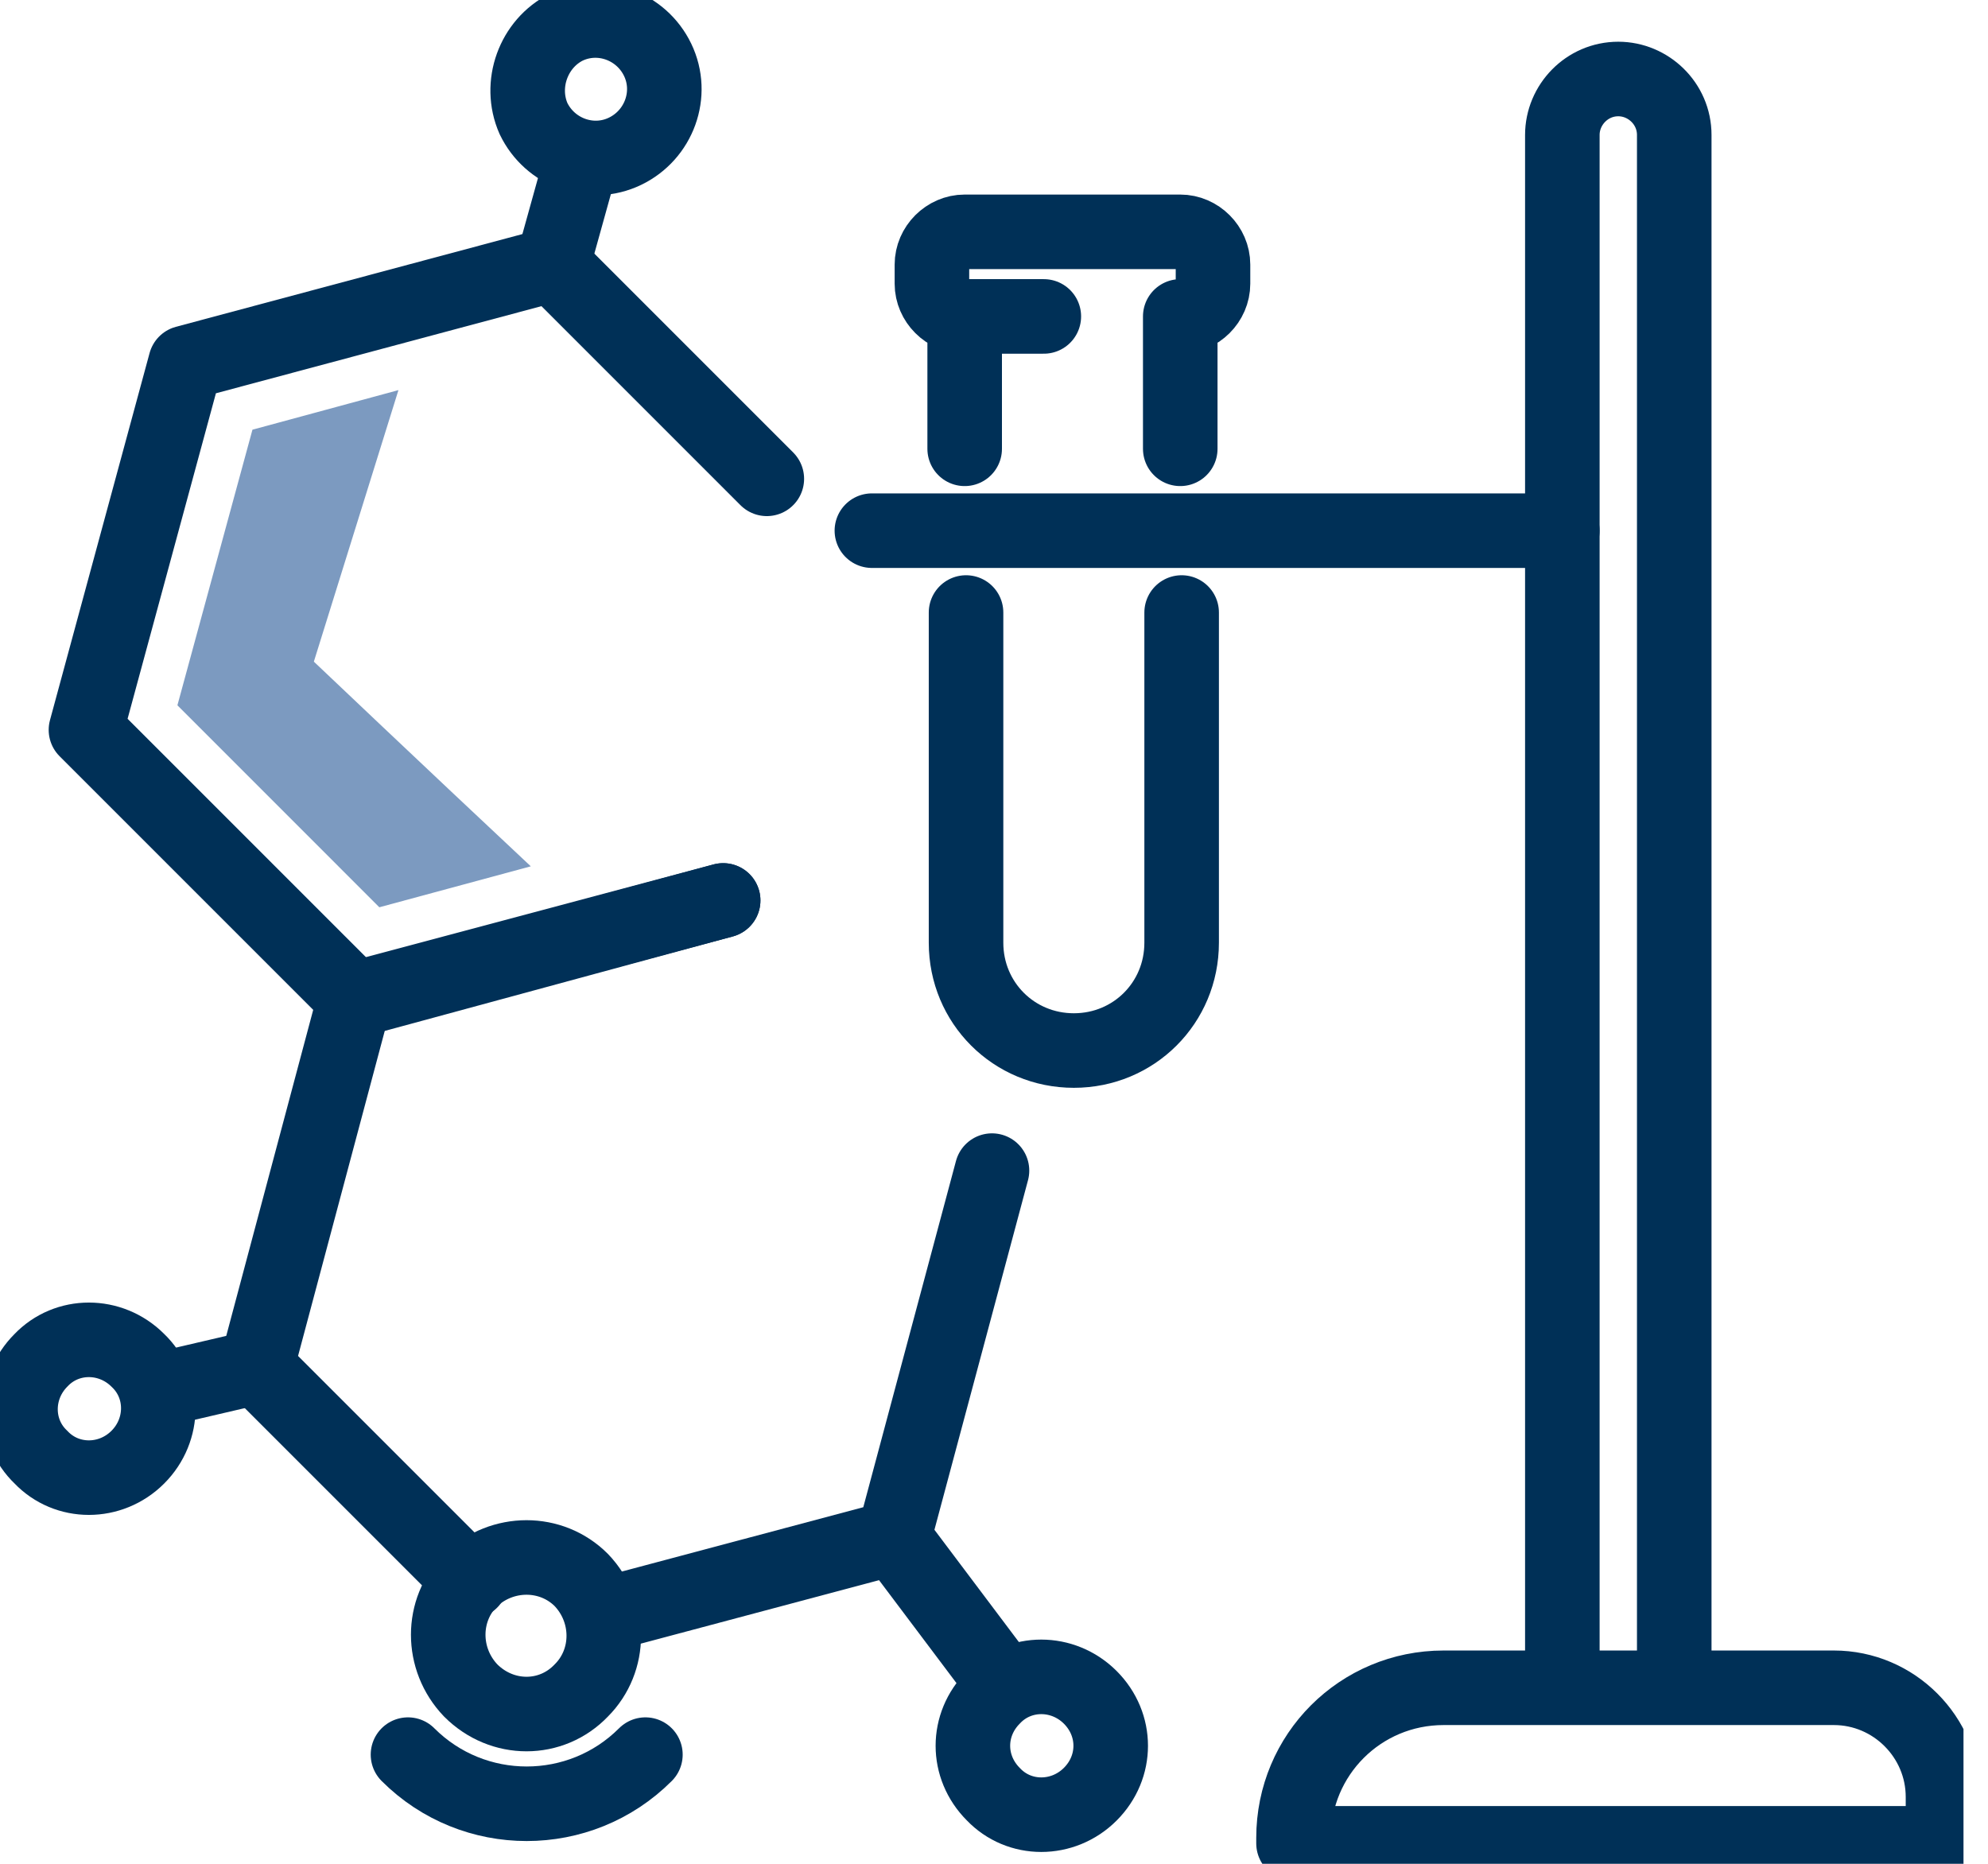 <?xml version="1.0" encoding="UTF-8"?>
<svg xmlns="http://www.w3.org/2000/svg" width="80" height="75" viewBox="0 0 80 75" fill="none">
  <g clip-path="url(#clip0_409_96)">
    <path d="M29.101 36.234L14.331 40.243L3.459 29.371L7.467 14.6L22.238 10.647L30.858 19.268" stroke="#003057" stroke-width="3" stroke-linecap="round" stroke-linejoin="round"></path>
    <path d="M39.919 47.106L35.965 61.877L24.215 65.007" stroke="#003057" stroke-width="3" stroke-linecap="round" stroke-linejoin="round"></path>
    <path d="M18.943 63.634L10.322 55.013L14.276 40.188L29.101 36.234" stroke="#003057" stroke-width="3" stroke-linecap="round" stroke-linejoin="round"></path>
    <path d="M25.972 70.607C23.337 73.243 19.054 73.243 16.418 70.607" stroke="#003057" stroke-width="3" stroke-linecap="round" stroke-linejoin="round"></path>
    <path d="M23.391 68.026C24.599 66.819 24.599 64.842 23.391 63.579C22.183 62.371 20.206 62.371 18.943 63.579C17.735 64.787 17.735 66.764 18.943 68.026C20.206 69.289 22.183 69.289 23.391 68.026Z" stroke="#003057" stroke-width="3" stroke-linecap="round" stroke-linejoin="round"></path>
    <path d="M10.323 55.013L6.314 55.947" stroke="#003057" stroke-width="3" stroke-linecap="round" stroke-linejoin="round"></path>
    <path d="M5.546 58.637C6.645 57.539 6.645 55.782 5.546 54.739C4.448 53.641 2.691 53.641 1.648 54.739C0.55 55.837 0.55 57.594 1.648 58.637C2.691 59.735 4.448 59.735 5.546 58.637Z" stroke="#003057" stroke-width="3" stroke-linecap="round" stroke-linejoin="round"></path>
    <path d="M43.873 72.2C44.971 71.102 44.971 69.399 43.873 68.301C42.774 67.203 41.017 67.203 39.974 68.301C38.876 69.399 38.876 71.102 39.974 72.2C41.017 73.298 42.774 73.298 43.873 72.2Z" stroke="#003057" stroke-width="3" stroke-linecap="round" stroke-linejoin="round"></path>
    <path d="M22.238 10.647L23.337 6.693" stroke="#003057" stroke-width="3" stroke-linecap="round" stroke-linejoin="round"></path>
    <path d="M21.469 4.771C22.128 6.144 23.775 6.748 25.148 6.089C26.521 5.43 27.125 3.783 26.466 2.41C25.807 1.038 24.16 0.434 22.787 1.093C21.469 1.751 20.865 3.399 21.469 4.771Z" stroke="#003057" stroke-width="3" stroke-linecap="round" stroke-linejoin="round"></path>
    <path d="M78.189 74.177H52.053V73.957C52.053 70.608 54.743 67.917 58.093 67.917H73.797C76.213 67.917 78.189 69.894 78.189 72.31V74.177Z" stroke="#003057" stroke-width="3" stroke-linecap="round" stroke-linejoin="round"></path>
    <path d="M35.086 21.354H62.87" stroke="#003057" stroke-width="3" stroke-linecap="round" stroke-linejoin="round"></path>
    <path d="M62.871 67.862V5.43C62.871 4.222 63.859 3.179 65.122 3.179C66.33 3.179 67.374 4.168 67.374 5.43V67.862" stroke="#003057" stroke-width="3" stroke-linecap="round" stroke-linejoin="round"></path>
    <path d="M38.875 12.733H42.005" stroke="#003057" stroke-width="3" stroke-linecap="round" stroke-linejoin="round"></path>
    <path d="M47.495 18.06V12.733C48.209 12.733 48.813 12.13 48.813 11.416V10.647C48.813 9.933 48.209 9.329 47.495 9.329H38.82C38.106 9.329 37.502 9.933 37.502 10.647V11.416C37.502 12.13 38.106 12.733 38.82 12.733V18.06" stroke="#003057" stroke-width="3" stroke-linecap="round" stroke-linejoin="round"></path>
    <path d="M38.875 24.648V37.936C38.875 40.352 40.797 42.274 43.213 42.274C45.629 42.274 47.551 40.352 47.551 37.936V24.648" stroke="#003057" stroke-width="3" stroke-linecap="round" stroke-linejoin="round"></path>
    <path d="M35.965 61.877L40.467 67.862" stroke="#003057" stroke-width="3" stroke-linecap="round" stroke-linejoin="round"></path>
    <path d="M7.139 28.382L15.265 36.509L21.36 34.861C17.022 30.798 12.63 26.625 12.63 26.625L16.034 15.698L10.159 17.291L7.139 28.382Z" fill="#7C9AC0"></path>
  </g>
  <defs>
    <clipPath id="clip0_409_96">
      <rect width="79.014" height="75" fill="white"></rect>
    </clipPath>
  </defs>
</svg>
